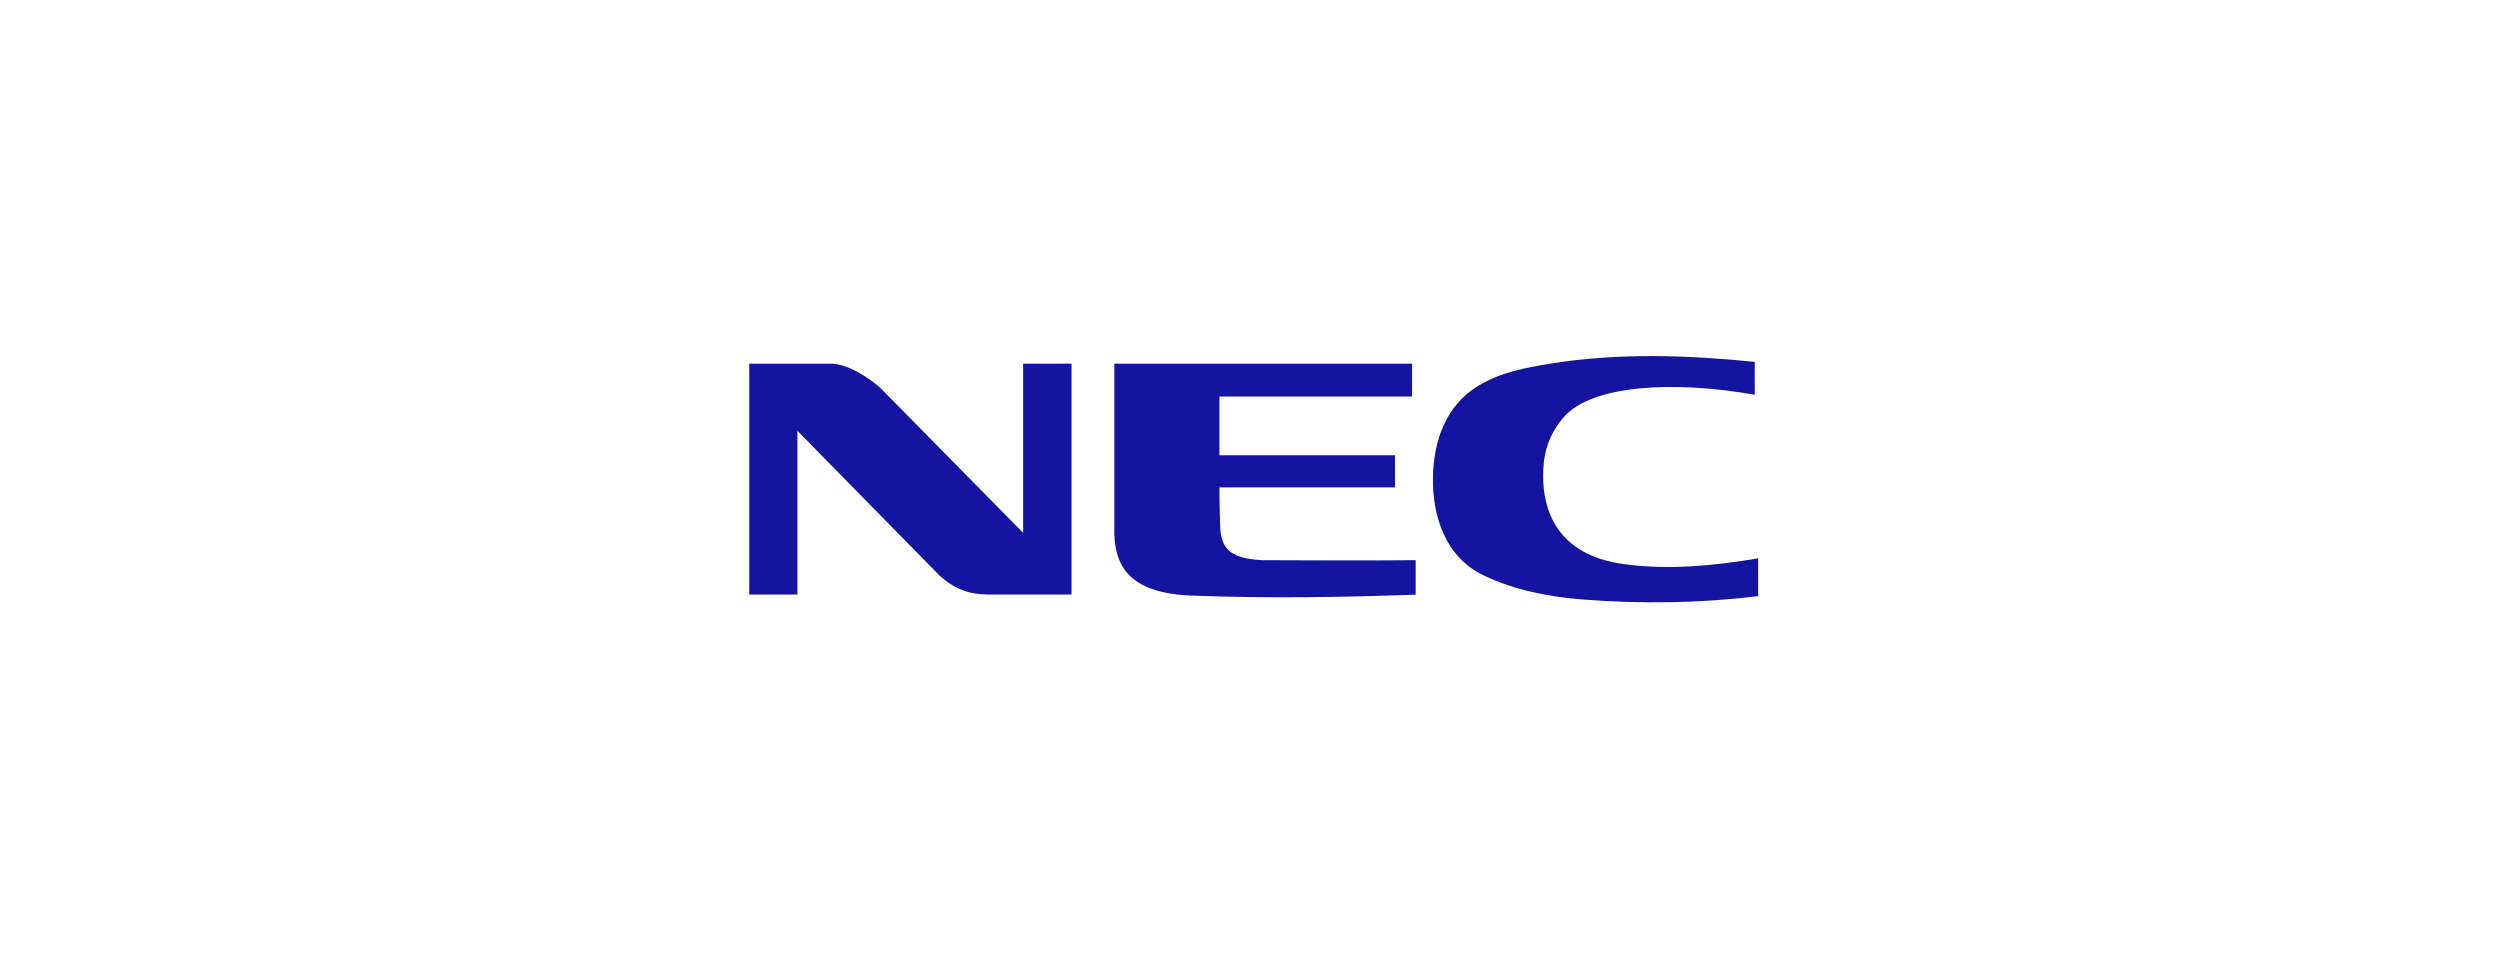 <?xml version="1.0" encoding="UTF-8"?>
<svg xmlns="http://www.w3.org/2000/svg" width="337" height="129" viewBox="0 0 337 129" fill="none">
  <path d="M101 49.02H111.945C114.449 49.02 117.401 51.161 118.717 52.338L137.919 71.829V49.02H144.443V80.139H133.023C130.988 80.076 128.991 79.693 126.663 77.599L107.492 58.073V80.139H101V49.02Z" fill="#1414A0"></path>
  <path d="M237 80.351C229.187 81.327 221.283 81.424 213.363 80.814C208.726 80.44 204.185 79.566 200.023 77.577C194.768 75.084 193.093 69.481 193.164 64.402C193.222 59.714 194.745 54.709 199.315 51.983C202.31 50.183 205.509 49.593 208.909 49.028C218.189 47.531 227.486 47.868 236.54 48.777V53.216C225.863 51.317 214.585 51.789 210.754 56.28C208.359 59.073 208.018 61.853 208.018 64.193C208.018 68.41 209.594 74.807 218.955 76.051C225.062 76.871 231.107 76.248 237 75.266V80.351Z" fill="#1414A0"></path>
  <path d="M170.142 75.511C171.066 75.519 185.78 75.582 190.831 75.511V80.161C180.657 80.52 170.881 80.676 160.604 80.285C151.882 79.955 150.38 75.941 150.212 72.084V49.02H190.344V53.45H164.381V61.373H188.045V65.698H164.381C164.381 68.038 164.465 70.691 164.49 71.169C164.629 74.186 166.157 75.296 170.142 75.511Z" fill="#1414A0"></path>
</svg>
